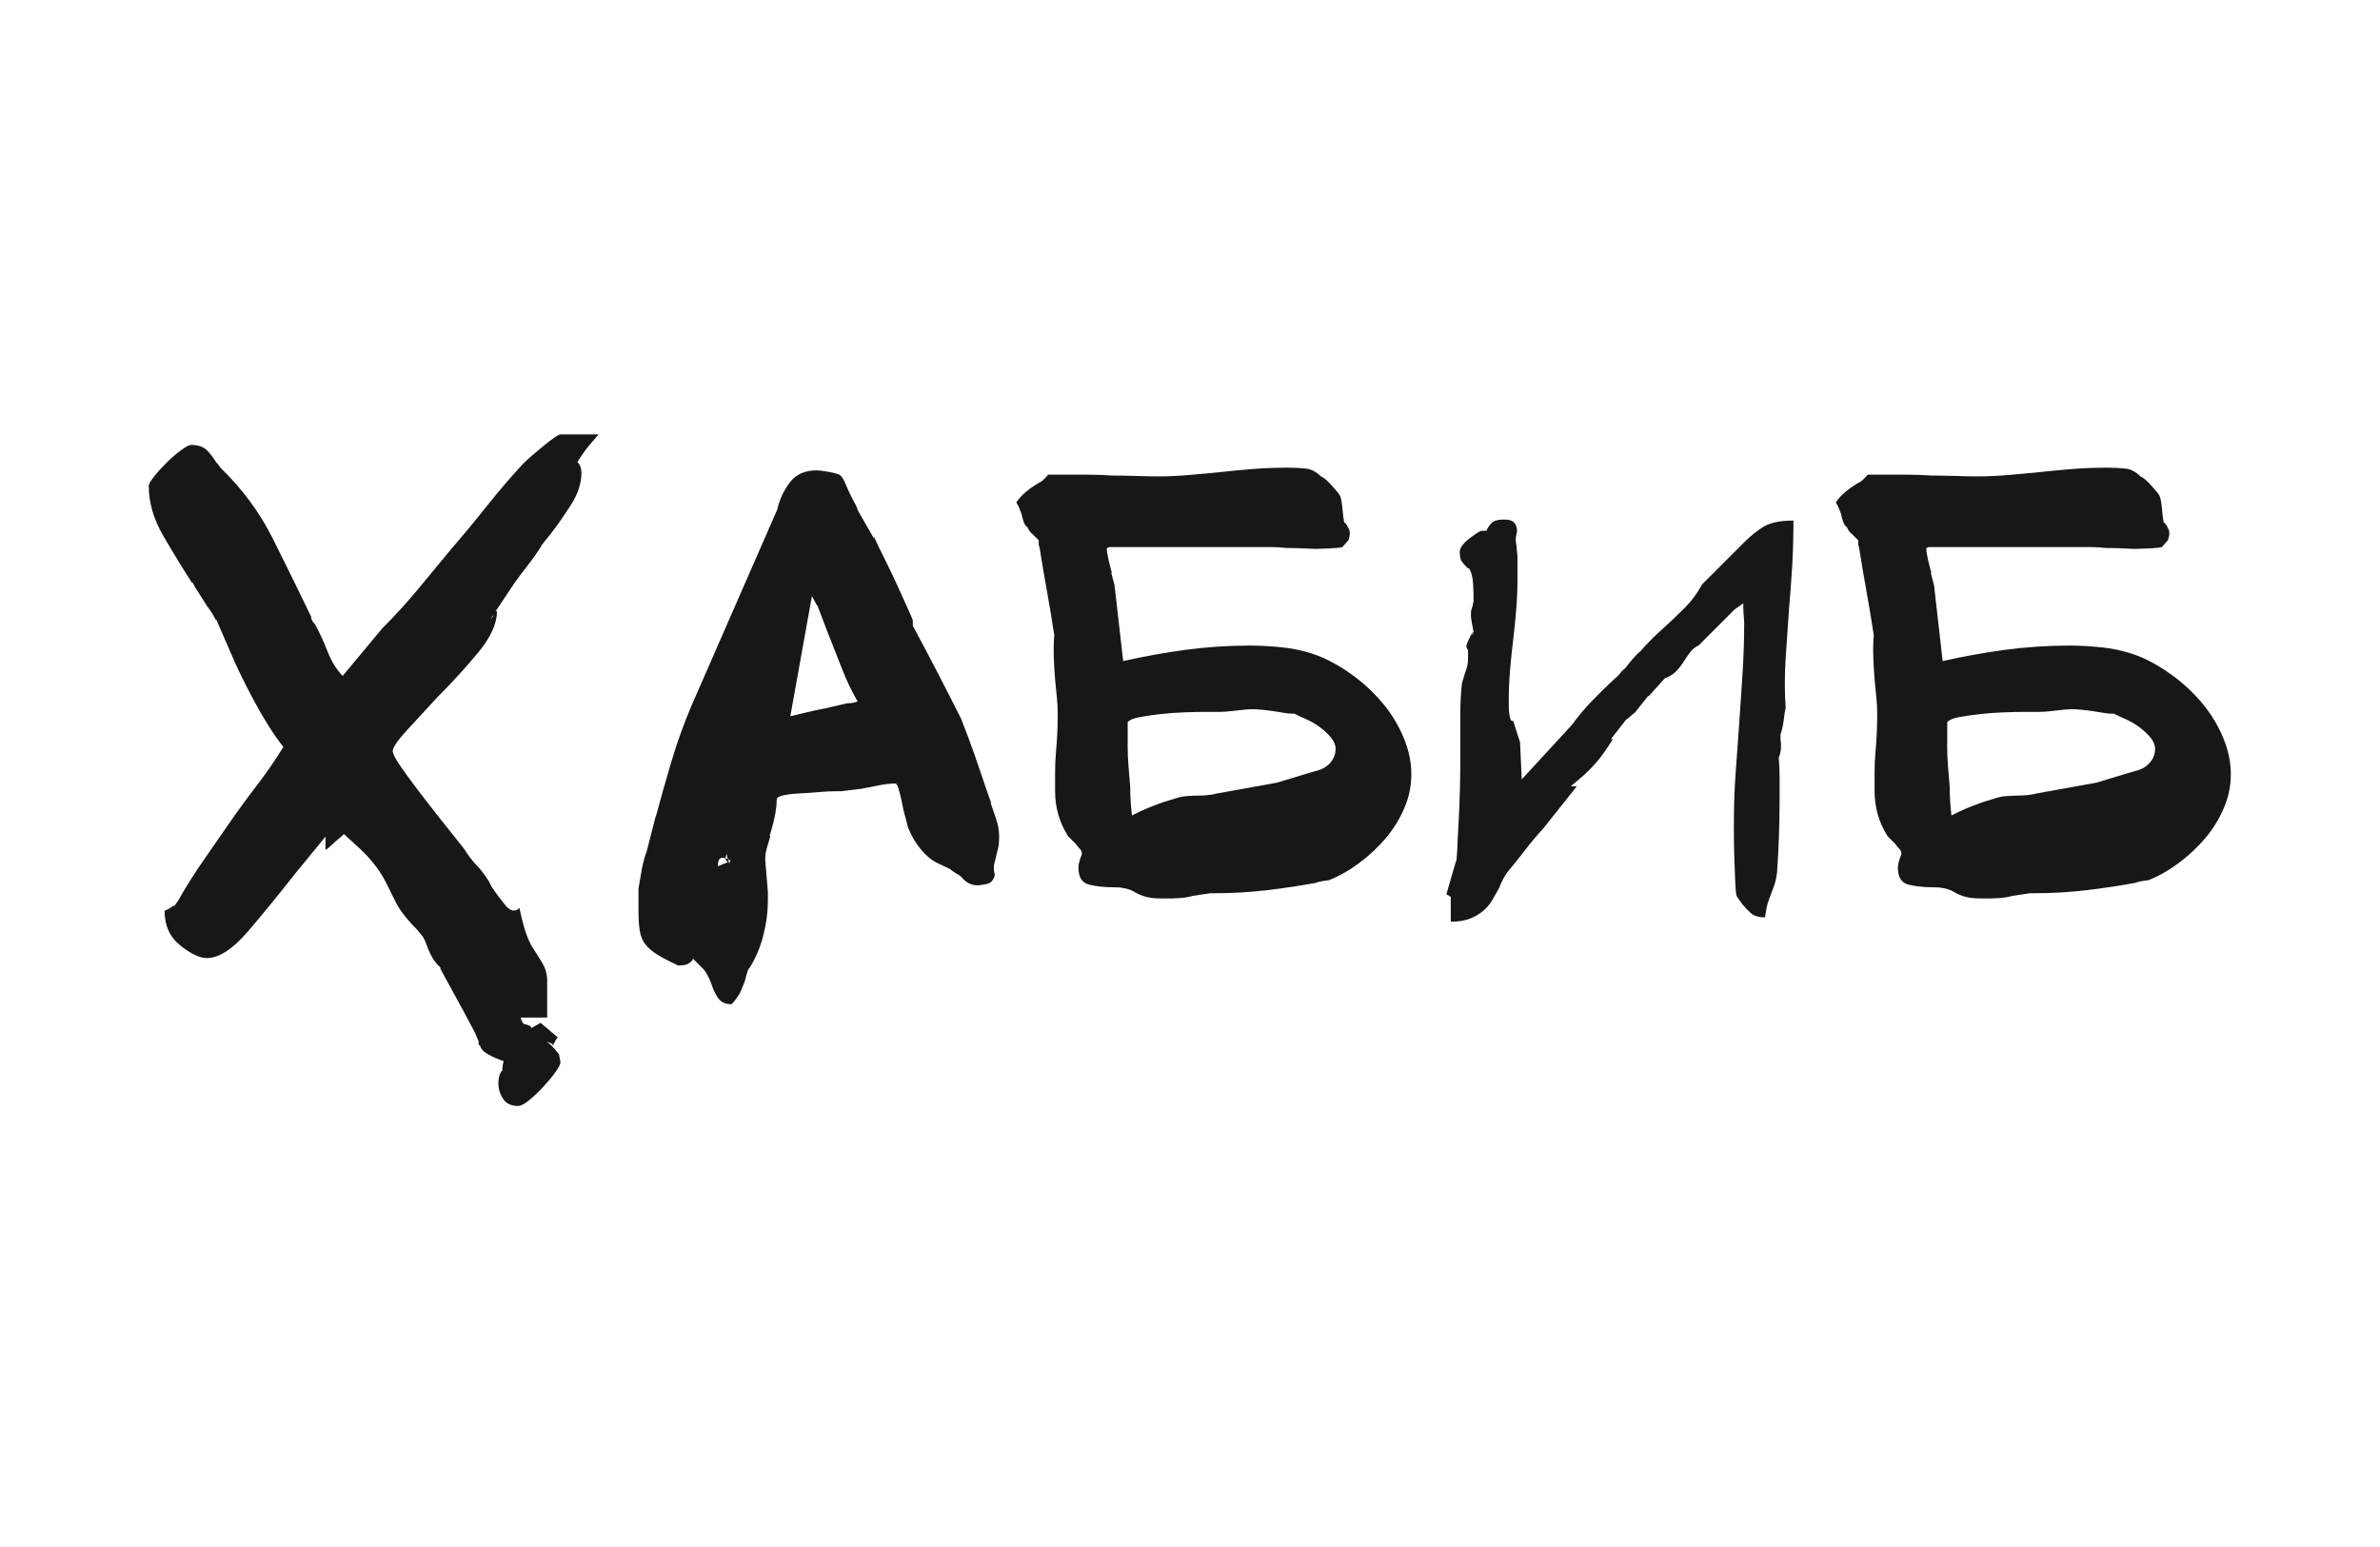 <?xml version="1.0" encoding="UTF-8"?> <svg xmlns="http://www.w3.org/2000/svg" width="400" height="260" viewBox="0 0 400 260" fill="none"><g clip-path="url(#clip0_577_60)"><path d="M74 162.577C73.115 161.836 72.375 160.654 71.779 159.029C71.625 158.586 71.519 158.288 71.442 158.144C71.365 158 71.259 157.779 71.106 157.481L70.221 156.375C68.596 154.75 67.413 153.269 66.673 151.942L65.125 148.836C64.086 146.615 62.538 144.548 60.471 142.625L57.807 140.183C57.509 140.481 57.173 140.779 56.807 141.067C56.432 141.365 56.106 141.663 55.807 141.952C55.365 142.394 54.99 142.692 54.702 142.836V140.615L49.606 146.827C46.942 150.231 44.317 153.442 41.731 156.471C39.144 159.5 36.817 161.019 34.75 161.019C33.567 161.019 32.087 160.317 30.317 158.913C28.548 157.509 27.654 155.557 27.654 153.038C27.798 153.038 28.058 152.923 28.433 152.702C28.798 152.481 29.058 152.298 29.212 152.144V152.365L29.875 151.481C31.202 149.115 32.721 146.711 34.423 144.279C36.125 141.836 37.788 139.442 39.413 137.077C40.894 135.01 42.26 133.163 43.519 131.538C44.769 129.913 46.144 127.913 47.625 125.548C46 123.481 44.336 120.856 42.635 117.673C40.933 114.5 39.567 111.654 38.529 109.135L36.308 104.039V104.26C35.865 103.375 35.346 102.567 34.76 101.817C34.317 101.077 33.875 100.375 33.433 99.712C32.99 99.048 32.615 98.423 32.327 97.827V98.048C30.702 95.539 29.077 92.875 27.452 90.068C25.808 87.269 25 84.452 25 81.645C25 81.347 25.298 80.837 25.885 80.097C26.471 79.356 27.173 78.577 27.99 77.77C28.798 76.962 29.615 76.26 30.433 75.664C31.24 75.077 31.798 74.779 32.096 74.779C33.279 74.779 34.163 75.077 34.76 75.664C35.346 76.26 35.865 76.923 36.308 77.664C36.452 77.818 36.644 78.029 36.865 78.327C37.087 78.625 37.125 78.702 36.981 78.548C40.673 82.097 43.635 86.087 45.846 90.519C48.067 94.952 50.202 99.317 52.279 103.606C52.279 104.048 52.5 104.491 52.942 104.933C53.682 106.26 54.384 107.779 55.048 109.481C55.711 111.183 56.567 112.548 57.596 113.587L64.25 105.606C66.317 103.539 68.279 101.394 70.125 99.173C71.971 96.952 73.932 94.596 76 92.077C77.923 89.856 79.884 87.5 81.875 84.981C83.875 82.472 85.903 80.106 87.971 77.885C88.711 77.145 89.855 76.154 91.403 74.895C92.951 73.645 93.875 73.01 94.173 73.01H100.605C99.423 74.337 98.567 75.375 98.057 76.116C97.538 76.856 97.201 77.375 97.057 77.664C97.5 78.106 97.721 78.702 97.721 79.443C97.721 81.212 97.125 83.029 95.942 84.875C94.759 86.721 93.653 88.308 92.615 89.644L90.846 91.856L91.067 91.635C90.326 92.818 89.548 93.933 88.74 94.962C87.923 96 87.153 97.029 86.413 98.067L83.307 102.721H83.528C83.528 104.789 82.49 107.087 80.423 109.596C78.355 112.115 76.057 114.625 73.548 117.135C71.625 119.212 69.894 121.096 68.336 122.788C66.788 124.49 66.009 125.635 66.009 126.221C66.009 126.663 66.413 127.481 67.231 128.663C68.038 129.846 69.038 131.211 70.221 132.769C71.404 134.327 72.692 135.981 74.096 137.76C75.5 139.529 76.788 141.163 77.98 142.634C78.721 143.817 79.423 144.74 80.086 145.404C80.75 146.067 81.452 146.99 82.192 148.173L82.634 149.058C83.221 149.942 83.961 150.942 84.855 152.048C85.74 153.154 86.557 153.346 87.298 152.606C87.74 154.682 88.144 156.192 88.519 157.154C88.884 158.115 89.221 158.817 89.519 159.259C90.105 160.144 90.663 161.029 91.182 161.923C91.701 162.807 91.961 163.769 91.961 164.807V171.019H87.528C87.528 171.173 87.605 171.394 87.75 171.682C87.894 171.98 88.048 172.125 88.192 172.125C88.932 172.278 89.298 172.5 89.298 172.788L90.855 171.904L93.74 174.346C93.586 174.5 93.442 174.721 93.298 175.009C93 175.605 92.855 175.827 92.855 175.673V175.452L91.75 175.009C92.336 175.307 93.076 176.048 93.971 177.23C93.971 177.375 94.009 177.596 94.076 177.894C94.144 178.192 94.192 178.413 94.192 178.557C94.192 178.855 93.932 179.375 93.413 180.105C92.894 180.846 92.23 181.653 91.413 182.548C90.596 183.432 89.788 184.211 88.971 184.875C88.153 185.538 87.528 185.875 87.086 185.875C85.903 185.875 85.048 185.471 84.538 184.653C84.019 183.846 83.759 182.99 83.759 182.105C83.759 181.807 83.788 181.442 83.875 181C83.952 180.557 84.134 180.192 84.432 179.894C84.432 179.307 84.509 178.788 84.653 178.346C83.769 178.048 82.913 177.682 82.105 177.24C81.288 176.798 80.807 176.278 80.663 175.682C80.519 175.682 80.442 175.605 80.442 175.461V175.019L79.778 173.471L78.009 170.144L74.019 162.827V162.605L74 162.577ZM58.481 140.404L57.817 139.961C57.961 139.961 58.182 140.115 58.481 140.404ZM82.423 104.039L82.865 103.596C82.865 103.452 82.942 103.298 83.086 103.154L82.423 104.039Z" fill="#181716"></path><path d="M116.442 161.115V161.259C116.249 161.548 115.98 161.788 115.644 161.98C115.307 162.173 114.749 162.269 113.98 162.269C112.528 161.596 111.374 160.99 110.499 160.451C109.634 159.923 108.951 159.336 108.471 158.711C107.98 158.076 107.673 157.336 107.528 156.461C107.384 155.596 107.307 154.384 107.307 152.836V149.355C107.403 148.875 107.548 148.028 107.74 146.817C107.932 145.605 108.221 144.423 108.605 143.269V143.413L110.201 137.182V137.327C110.971 134.423 111.846 131.355 112.807 128.115C113.769 124.875 114.884 121.759 116.144 118.769L130.788 85.279L130.644 85.567C131.028 83.923 131.73 82.423 132.749 81.077C133.769 79.721 135.288 79.048 137.317 79.048C137.605 79.048 138.182 79.125 139.057 79.269C139.922 79.413 140.605 79.587 141.086 79.779C141.47 80.067 141.807 80.577 142.095 81.298C142.384 82.019 142.72 82.769 143.115 83.548C143.307 83.933 143.528 84.346 143.768 84.779C144.009 85.212 144.134 85.529 144.134 85.721L146.893 90.51V90.221C147.374 91.288 147.999 92.587 148.778 94.135C149.547 95.683 150.278 97.202 150.951 98.702C151.624 100.202 152.201 101.481 152.691 102.548C153.172 103.615 153.413 104.192 153.413 104.288V105.163C154.768 107.673 156.143 110.288 157.547 112.99C158.951 115.702 160.278 118.307 161.538 120.817C162.307 122.75 163.057 124.759 163.788 126.836C164.509 128.913 165.211 130.971 165.893 133L166.614 135.028L166.47 134.884C166.759 135.75 167.076 136.673 167.413 137.634C167.749 138.605 167.922 139.567 167.922 140.538C167.922 141.403 167.874 142.038 167.778 142.423C167.682 142.807 167.586 143.202 167.489 143.577C167.393 144.067 167.268 144.567 167.124 145.096C166.98 145.625 166.999 146.278 167.191 147.057C166.999 147.923 166.538 148.432 165.816 148.576C165.095 148.721 164.586 148.798 164.297 148.798C163.23 148.798 162.316 148.317 161.538 147.346L160.961 146.913C161.057 147.009 160.913 146.942 160.528 146.692C160.143 146.451 159.855 146.23 159.653 146.038L157.48 145.019C156.518 144.538 155.595 143.769 154.72 142.702C153.855 141.644 153.172 140.48 152.691 139.221V139.365L151.816 136.028C151.624 134.971 151.403 133.98 151.163 133.057C150.922 132.144 150.701 131.682 150.509 131.682C149.73 131.682 148.845 131.779 147.826 131.971C146.807 132.163 145.817 132.355 144.855 132.548L141.374 132.98H140.365C139.586 132.98 138.672 133.029 137.605 133.125C136.538 133.221 135.499 133.298 134.49 133.336C133.47 133.384 132.605 133.48 131.874 133.625C131.153 133.769 130.74 133.942 130.644 134.134C130.547 134.23 130.499 134.615 130.499 135.298C130.499 135.49 130.47 135.682 130.432 135.875C130.384 136.067 130.355 136.259 130.355 136.452C130.163 137.615 129.826 138.971 129.336 140.509H129.48C129.288 141.192 129.095 141.836 128.903 142.471C128.711 143.105 128.615 143.702 128.615 144.278C128.615 144.567 128.634 144.98 128.692 145.509C128.74 146.038 128.788 146.625 128.836 147.25C128.884 147.884 128.932 148.461 128.98 148.99C129.028 149.519 129.057 149.836 129.057 149.932V151.24C129.057 153.269 128.788 155.298 128.259 157.326C127.73 159.355 126.932 161.192 125.865 162.836V162.692C125.672 163.076 125.432 163.855 125.144 165.009C124.951 165.49 124.73 166.028 124.49 166.605C124.249 167.182 123.74 167.913 122.97 168.778C121.903 168.778 121.134 168.413 120.653 167.692C120.172 166.971 119.788 166.115 119.49 165.153C119.297 164.673 119.076 164.211 118.836 163.778C118.596 163.346 118.374 163.028 118.182 162.836L116.442 161.096V161.115ZM122.672 145.019C122.672 144.923 122.624 144.875 122.528 144.875L122.817 144.73C122.624 144.538 122.48 144.442 122.384 144.442C122.192 144.057 122.144 143.769 122.24 143.567C122.047 143.663 121.951 143.903 121.951 144.288C121.086 143.903 120.644 144.336 120.644 145.596L122.384 144.875C122.384 144.971 122.48 145.019 122.672 145.019ZM122.384 144.442C122.288 144.346 122.144 144.298 121.951 144.298C121.951 144.586 122.095 144.788 122.384 144.875H122.528C122.528 144.778 122.499 144.702 122.451 144.653C122.403 144.605 122.374 144.538 122.374 144.442H122.384ZM136.451 100.221L132.826 120.375C133.692 120.182 134.615 119.961 135.586 119.721C136.547 119.481 137.567 119.259 138.634 119.067L142.403 118.192C142.788 118.192 143.105 118.173 143.345 118.115C143.586 118.067 143.855 117.99 144.143 117.894C143.182 116.25 142.307 114.442 141.538 112.461C140.759 110.481 139.99 108.519 139.22 106.586L137.336 101.654V101.798L136.461 100.202L136.451 100.221Z" fill="#181716"></path><path d="M181.249 145.749C181.249 145.269 181.441 144.538 181.826 143.576V143.432C181.826 143.144 181.701 142.874 181.46 142.634C181.22 142.394 180.999 142.124 180.807 141.836L179.499 140.528C178.047 138.211 177.326 135.692 177.326 132.99V129.73C177.326 128.625 177.374 127.528 177.47 126.471C177.566 125.403 177.634 124.346 177.691 123.278C177.739 122.221 177.768 121.153 177.768 120.086C177.768 119.019 177.72 118.057 177.624 117.192C177.528 116.327 177.432 115.355 177.335 114.288C177.239 113.125 177.162 111.875 177.114 110.519C177.066 109.163 177.085 107.913 177.191 106.75C176.807 104.24 176.393 101.769 175.96 99.356C175.528 96.942 175.114 94.519 174.73 92.106C174.73 92.01 174.701 91.913 174.653 91.817C174.605 91.721 174.576 91.577 174.576 91.385V90.808L173.557 89.788C173.172 89.5 172.884 89.115 172.691 88.625C172.403 88.433 172.182 88.115 172.037 87.683C171.893 87.25 171.768 86.788 171.672 86.308C171.576 86.115 171.48 85.875 171.384 85.586C171.287 85.298 171.095 84.913 170.807 84.423C171.287 83.75 171.826 83.163 172.403 82.683C172.98 82.202 173.509 81.808 173.999 81.519C174.287 81.327 174.576 81.154 174.864 81.01C175.153 80.865 175.585 80.452 176.172 79.779H182.845C184.201 79.779 185.547 79.827 186.903 79.923C187.96 79.923 189.268 79.952 190.816 79.99C192.364 80.038 193.614 80.067 194.585 80.067C196.23 80.067 197.922 79.99 199.662 79.846C201.403 79.702 203.239 79.529 205.172 79.337C206.912 79.144 208.701 78.971 210.537 78.827C212.374 78.683 214.21 78.606 216.047 78.606H216.768C217.643 78.606 218.527 78.654 219.451 78.75C220.364 78.846 221.21 79.279 221.989 80.058C222.47 80.25 223.104 80.779 223.874 81.654C224.643 82.519 225.085 83.058 225.181 83.25C225.374 83.635 225.518 84.365 225.614 85.423C225.71 86.49 225.806 87.26 225.902 87.74L226.047 87.885C226.047 87.981 226.095 88.029 226.191 88.029L226.047 87.74C226.239 88.029 226.46 88.413 226.701 88.904C226.941 89.385 226.922 90.019 226.624 90.788L225.604 91.952C225.22 92.048 224.47 92.125 223.354 92.173C222.239 92.221 221.547 92.25 221.249 92.25C220.951 92.25 220.306 92.231 219.297 92.173C218.278 92.125 217.239 92.096 216.181 92.096C215.316 92 214.566 91.952 213.931 91.952H186.46C186.364 91.952 186.287 91.981 186.239 92.029C186.191 92.077 186.114 92.106 186.018 92.106C186.018 92.586 186.114 93.24 186.307 94.067C186.499 94.884 186.691 95.644 186.883 96.317L186.739 96.173L187.316 98.346L188.768 111.105C192.153 110.336 195.633 109.711 199.21 109.221C202.787 108.74 206.412 108.5 210.085 108.5C212.018 108.5 213.999 108.625 216.028 108.865C218.056 109.105 220.037 109.615 221.97 110.384C223.806 111.163 225.643 112.221 227.479 113.577C229.316 114.932 230.96 116.48 232.412 118.221C233.864 119.961 235.018 121.865 235.893 123.952C236.768 126.028 237.2 128.086 237.2 130.115C237.2 132.144 236.816 133.932 236.037 135.769C235.258 137.605 234.229 139.298 232.922 140.846C231.614 142.394 230.114 143.798 228.431 145.048C226.739 146.307 225.027 147.278 223.287 147.951C223.095 147.951 222.729 147.999 222.201 148.096C221.672 148.192 221.306 148.288 221.114 148.384C218.499 148.865 215.768 149.278 212.922 149.615C210.066 149.951 207.143 150.124 204.153 150.124H203.431L200.528 150.557C199.855 150.749 199.153 150.874 198.422 150.922C197.701 150.971 197.239 150.999 197.047 150.999H195.162C194.095 150.999 193.23 150.903 192.556 150.711C191.883 150.519 191.297 150.278 190.816 149.99C190.528 149.797 190.162 149.624 189.73 149.48C189.297 149.336 188.98 149.259 188.787 149.259C188.499 149.163 187.864 149.115 186.903 149.115C185.547 149.115 184.268 148.971 183.057 148.682C181.845 148.394 181.249 147.423 181.249 145.778V145.749ZM189.518 125.019C189.518 126.375 189.566 127.605 189.662 128.721C189.758 129.836 189.855 131.019 189.951 132.269C189.951 133.048 189.97 133.836 190.028 134.663C190.076 135.49 190.153 136.278 190.249 137.057C192.47 135.894 194.931 134.932 197.643 134.153C198.22 133.961 198.874 133.836 199.605 133.788C200.326 133.74 200.931 133.711 201.412 133.711C201.893 133.711 202.374 133.692 202.864 133.644C203.345 133.596 203.826 133.528 204.316 133.423H204.172L214.614 131.538L219.402 130.086L221.864 129.365C222.633 129.076 223.268 128.615 223.749 127.99C224.229 127.365 224.47 126.663 224.47 125.884C224.47 125.211 224.201 124.557 223.672 123.923C223.143 123.298 222.508 122.721 221.787 122.182C221.066 121.653 220.316 121.221 219.537 120.875C218.758 120.538 218.085 120.221 217.508 119.932H216.778C216.585 119.932 216.22 119.884 215.691 119.788C215.162 119.692 214.556 119.596 213.883 119.5C213.21 119.403 212.576 119.336 211.999 119.278C211.422 119.23 211.076 119.202 210.979 119.202H210.104C210.008 119.202 209.672 119.23 209.095 119.278C208.518 119.327 207.835 119.403 207.066 119.5C206.287 119.596 205.614 119.644 205.037 119.644H202.431C201.556 119.644 200.451 119.673 199.095 119.721C197.739 119.769 196.412 119.865 195.105 120.009C193.797 120.153 192.614 120.327 191.557 120.519C190.489 120.711 189.816 121 189.528 121.384V125.009L189.518 125.019Z" fill="#181716"></path><path d="M247.652 106.173C247.556 105.692 247.46 105.182 247.364 104.654C247.268 104.125 247.22 103.759 247.22 103.567V102.913C247.22 102.673 247.316 102.317 247.508 101.827C247.508 101.73 247.527 101.586 247.585 101.394C247.633 101.202 247.662 101.009 247.662 100.817C247.662 100.048 247.633 99.202 247.585 98.279C247.537 97.365 247.412 96.663 247.22 96.173C247.027 95.692 246.902 95.471 246.854 95.519C246.806 95.567 246.681 95.5 246.489 95.298C246.104 94.913 245.816 94.577 245.624 94.279C245.431 93.99 245.335 93.461 245.335 92.683C245.335 92.394 245.479 92.058 245.768 91.663C246.056 91.279 246.422 90.913 246.854 90.577C247.287 90.24 247.729 89.923 248.162 89.634C248.595 89.346 248.912 89.202 249.104 89.202H249.825C250.018 88.721 250.306 88.288 250.691 87.894C251.075 87.509 251.758 87.317 252.72 87.317C253.489 87.317 254.027 87.442 254.316 87.683C254.604 87.923 254.797 88.24 254.893 88.625C254.989 89.009 254.989 89.375 254.893 89.711C254.797 90.048 254.748 90.365 254.748 90.654C254.748 91.038 254.797 91.433 254.893 91.817C254.893 92.106 254.912 92.423 254.96 92.759C255.008 93.096 255.037 93.317 255.037 93.413V97.471C255.037 99.115 254.96 100.807 254.816 102.548C254.672 104.288 254.498 105.98 254.306 107.625C254.114 109.173 253.941 110.817 253.797 112.557C253.652 114.298 253.575 115.942 253.575 117.49V118.577C253.575 119.009 253.595 119.442 253.652 119.884C253.7 120.317 253.768 120.663 253.873 120.903C253.97 121.144 254.114 121.221 254.306 121.125L255.47 124.75L255.758 130.98L264.172 121.846C265.229 120.394 266.364 119.048 267.575 117.788C268.787 116.528 270.018 115.327 271.277 114.163C271.758 113.778 272.095 113.442 272.296 113.153C272.489 112.865 272.777 112.577 273.162 112.288C273.45 111.903 273.864 111.394 274.393 110.769C274.921 110.144 275.335 109.73 275.623 109.538C276.787 108.182 278.181 106.788 279.825 105.336C280.989 104.279 282.123 103.192 283.229 102.077C284.335 100.971 285.277 99.682 286.056 98.231L293.162 91.125C294.219 90.058 295.316 89.192 296.421 88.509C297.537 87.836 299.2 87.49 301.421 87.49C301.421 90.202 301.344 92.779 301.2 95.25C301.056 97.711 300.883 100.009 300.69 102.134C300.498 104.942 300.306 107.769 300.114 110.615C299.921 113.471 299.921 116.25 300.114 118.952L299.969 119.673C299.969 119.769 299.892 120.307 299.748 121.269C299.604 122.23 299.431 122.961 299.239 123.442V124.307C299.335 124.788 299.354 125.298 299.316 125.826C299.267 126.355 299.142 126.865 298.95 127.346C299.046 128.413 299.094 129.519 299.094 130.682V134.019C299.094 138.365 298.95 142.567 298.662 146.634C298.565 147.413 298.421 148.086 298.229 148.663C298.037 149.24 297.844 149.778 297.652 150.259C297.46 150.74 297.287 151.201 297.142 151.634C296.998 152.067 296.825 152.913 296.633 154.172C295.566 154.172 294.767 153.932 294.239 153.451C293.71 152.97 293.248 152.48 292.864 151.999C292.671 151.711 292.479 151.442 292.287 151.201C292.094 150.961 291.95 150.74 291.854 150.547C291.758 150.163 291.681 149.365 291.633 148.153C291.585 146.951 291.537 145.663 291.489 144.307C291.441 142.951 291.412 141.672 291.412 140.461V137.923C291.412 135.317 291.508 132.653 291.7 129.951C291.892 127.25 292.085 124.586 292.277 121.98C292.469 119.182 292.662 116.298 292.854 113.355C293.046 110.413 293.142 107.48 293.142 104.586C293.142 104.394 293.114 104.029 293.066 103.5C293.017 102.971 292.989 102.509 292.989 102.125V101.404L291.537 102.423L285.45 108.509C284.969 108.702 284.527 109.038 284.143 109.519C283.758 110 283.412 110.49 283.123 110.971C282.633 111.75 282.152 112.375 281.671 112.855C281.181 113.336 280.556 113.721 279.787 114.019L277.037 117.067V116.923L274.72 119.827C274.623 119.827 274.335 120.067 273.845 120.548L273.268 120.98L270.662 124.317C270.758 124.221 270.902 124.173 271.095 124.173C270.027 125.913 269.085 127.24 268.268 128.163C267.45 129.086 266.652 129.884 265.873 130.557L263.989 132.153H265.008L259.354 139.259C258.287 140.423 257.277 141.624 256.306 142.884C255.335 144.144 254.373 145.346 253.402 146.509C252.825 147.288 252.335 148.201 251.95 149.259C251.566 149.932 251.172 150.615 250.787 151.288C250.402 151.961 249.893 152.567 249.268 153.095C248.633 153.624 247.893 154.057 247.018 154.403C246.143 154.74 245.085 154.913 243.825 154.913V150.711C243.729 150.711 243.633 150.663 243.537 150.567C243.441 150.471 243.364 150.422 243.316 150.422C243.268 150.422 243.2 150.374 243.095 150.278L244.691 144.769C244.787 144.769 244.854 144.144 244.912 142.884C244.96 141.634 245.027 140.124 245.133 138.394C245.229 136.653 245.306 134.865 245.354 133.028C245.402 131.192 245.431 129.596 245.431 128.25V119.836C245.431 118.096 245.527 116.403 245.72 114.759L246.297 112.875C246.585 112.202 246.729 111.471 246.729 110.702V109.105C246.729 109.202 246.7 109.23 246.652 109.182C246.604 109.134 246.575 109.067 246.575 108.961C246.479 108.865 246.431 108.769 246.431 108.673C246.431 108.48 246.575 108.067 246.864 107.442C247.152 106.817 247.393 106.404 247.585 106.211L247.297 106.932C247.297 106.836 247.393 106.692 247.585 106.5V106.211L247.652 106.173Z" fill="#181716"></path><path d="M318.979 145.749C318.979 145.269 319.171 144.538 319.556 143.576V143.432C319.556 143.144 319.431 142.874 319.19 142.634C318.95 142.394 318.729 142.124 318.537 141.836L317.229 140.528C315.777 138.211 315.056 135.692 315.056 132.99V129.73C315.056 128.625 315.104 127.528 315.2 126.471C315.296 125.403 315.364 124.346 315.421 123.278C315.469 122.221 315.498 121.153 315.498 120.086C315.498 119.019 315.45 118.057 315.354 117.192C315.258 116.327 315.162 115.355 315.065 114.288C314.969 113.125 314.892 111.875 314.844 110.519C314.796 109.163 314.815 107.913 314.921 106.75C314.537 104.24 314.123 101.769 313.69 99.356C313.258 96.942 312.844 94.519 312.46 92.106C312.46 92.01 312.431 91.913 312.383 91.817C312.335 91.721 312.306 91.577 312.306 91.385V90.808L311.287 89.788C310.902 89.5 310.614 89.115 310.421 88.625C310.133 88.433 309.912 88.115 309.767 87.683C309.623 87.25 309.498 86.788 309.402 86.308C309.306 86.115 309.21 85.875 309.114 85.586C309.017 85.298 308.825 84.913 308.537 84.423C309.017 83.75 309.556 83.163 310.133 82.683C310.71 82.202 311.239 81.808 311.729 81.519C312.017 81.327 312.306 81.154 312.594 81.01C312.883 80.865 313.315 80.452 313.902 79.779H320.575C321.931 79.779 323.277 79.827 324.633 79.923C325.69 79.923 326.998 79.952 328.546 79.99C330.094 80.038 331.354 80.067 332.315 80.067C333.96 80.067 335.652 79.99 337.392 79.846C339.133 79.702 340.969 79.529 342.902 79.337C344.642 79.144 346.431 78.971 348.267 78.827C350.104 78.683 351.94 78.606 353.777 78.606H354.498C355.363 78.606 356.257 78.654 357.181 78.75C358.094 78.846 358.94 79.279 359.719 80.058C360.2 80.25 360.834 80.779 361.604 81.654C362.373 82.519 362.805 83.058 362.911 83.25C363.104 83.635 363.248 84.365 363.344 85.423C363.44 86.49 363.536 87.26 363.632 87.74L363.777 87.885C363.777 87.981 363.825 88.029 363.921 88.029L363.777 87.74C363.969 88.029 364.19 88.413 364.431 88.904C364.671 89.385 364.652 90.019 364.354 90.788L363.334 91.952C362.95 92.048 362.2 92.125 361.084 92.173C359.969 92.221 359.277 92.25 358.979 92.25C358.681 92.25 358.036 92.231 357.027 92.173C356.007 92.125 354.969 92.096 353.911 92.096C353.036 92 352.286 91.952 351.661 91.952H324.19C324.094 91.952 324.017 91.981 323.969 92.029C323.921 92.077 323.844 92.106 323.748 92.106C323.748 92.586 323.844 93.24 324.037 94.067C324.229 94.884 324.421 95.644 324.613 96.317L324.469 96.173L325.046 98.346L326.498 111.105C329.883 110.336 333.363 109.711 336.94 109.221C340.517 108.74 344.142 108.5 347.815 108.5C349.748 108.5 351.729 108.625 353.757 108.865C355.786 109.105 357.767 109.615 359.7 110.384C361.536 111.163 363.373 112.221 365.209 113.577C367.046 114.932 368.69 116.48 370.142 118.221C371.594 119.961 372.748 121.865 373.623 123.952C374.498 126.028 374.93 128.086 374.93 130.115C374.93 132.144 374.546 133.932 373.767 135.769C372.988 137.605 371.959 139.298 370.652 140.846C369.344 142.394 367.844 143.798 366.161 145.048C364.469 146.307 362.757 147.278 361.017 147.951C360.825 147.951 360.459 147.999 359.931 148.096C359.402 148.192 359.036 148.288 358.844 148.384C356.229 148.865 353.498 149.278 350.652 149.615C347.796 149.951 344.873 150.124 341.883 150.124H341.161L338.258 150.557C337.575 150.749 336.883 150.874 336.152 150.922C335.431 150.971 334.969 150.999 334.777 150.999H332.892C331.825 150.999 330.96 150.903 330.277 150.711C329.604 150.519 329.017 150.278 328.536 149.99C328.248 149.797 327.883 149.624 327.45 149.48C327.017 149.336 326.7 149.259 326.508 149.259C326.219 149.163 325.585 149.115 324.623 149.115C323.267 149.115 321.988 148.971 320.777 148.682C319.565 148.394 318.969 147.423 318.969 145.778L318.979 145.749ZM327.248 125.019C327.248 126.375 327.296 127.605 327.392 128.721C327.488 129.836 327.585 131.019 327.681 132.269C327.681 133.048 327.7 133.836 327.758 134.663C327.806 135.49 327.873 136.278 327.979 137.057C330.2 135.894 332.661 134.932 335.373 134.153C335.95 133.961 336.604 133.836 337.334 133.788C338.056 133.74 338.661 133.711 339.142 133.711C339.623 133.711 340.104 133.692 340.594 133.644C341.075 133.596 341.556 133.528 342.046 133.423H341.902L352.344 131.538L357.132 130.086L359.594 129.365C360.363 129.076 360.998 128.615 361.479 127.99C361.959 127.365 362.2 126.663 362.2 125.884C362.2 125.211 361.93 124.557 361.402 123.923C360.873 123.298 360.238 122.721 359.517 122.182C358.796 121.653 358.046 121.221 357.267 120.875C356.488 120.538 355.815 120.221 355.238 119.932H354.517C354.325 119.932 353.959 119.884 353.431 119.788C352.902 119.692 352.296 119.596 351.623 119.5C350.95 119.403 350.315 119.336 349.738 119.278C349.161 119.23 348.815 119.202 348.719 119.202H347.844C347.748 119.202 347.411 119.23 346.834 119.278C346.258 119.327 345.575 119.403 344.806 119.5C344.027 119.596 343.354 119.644 342.777 119.644H340.171C339.296 119.644 338.19 119.673 336.835 119.721C335.479 119.769 334.152 119.865 332.844 120.009C331.536 120.153 330.354 120.327 329.296 120.519C328.229 120.711 327.556 121 327.267 121.384V125.009L327.248 125.019Z" fill="#181716"></path></g><defs><clipPath id="clip0_577_60"><rect width="349.94" height="112.855" fill="white" transform="translate(25 73)"></rect></clipPath></defs></svg> 